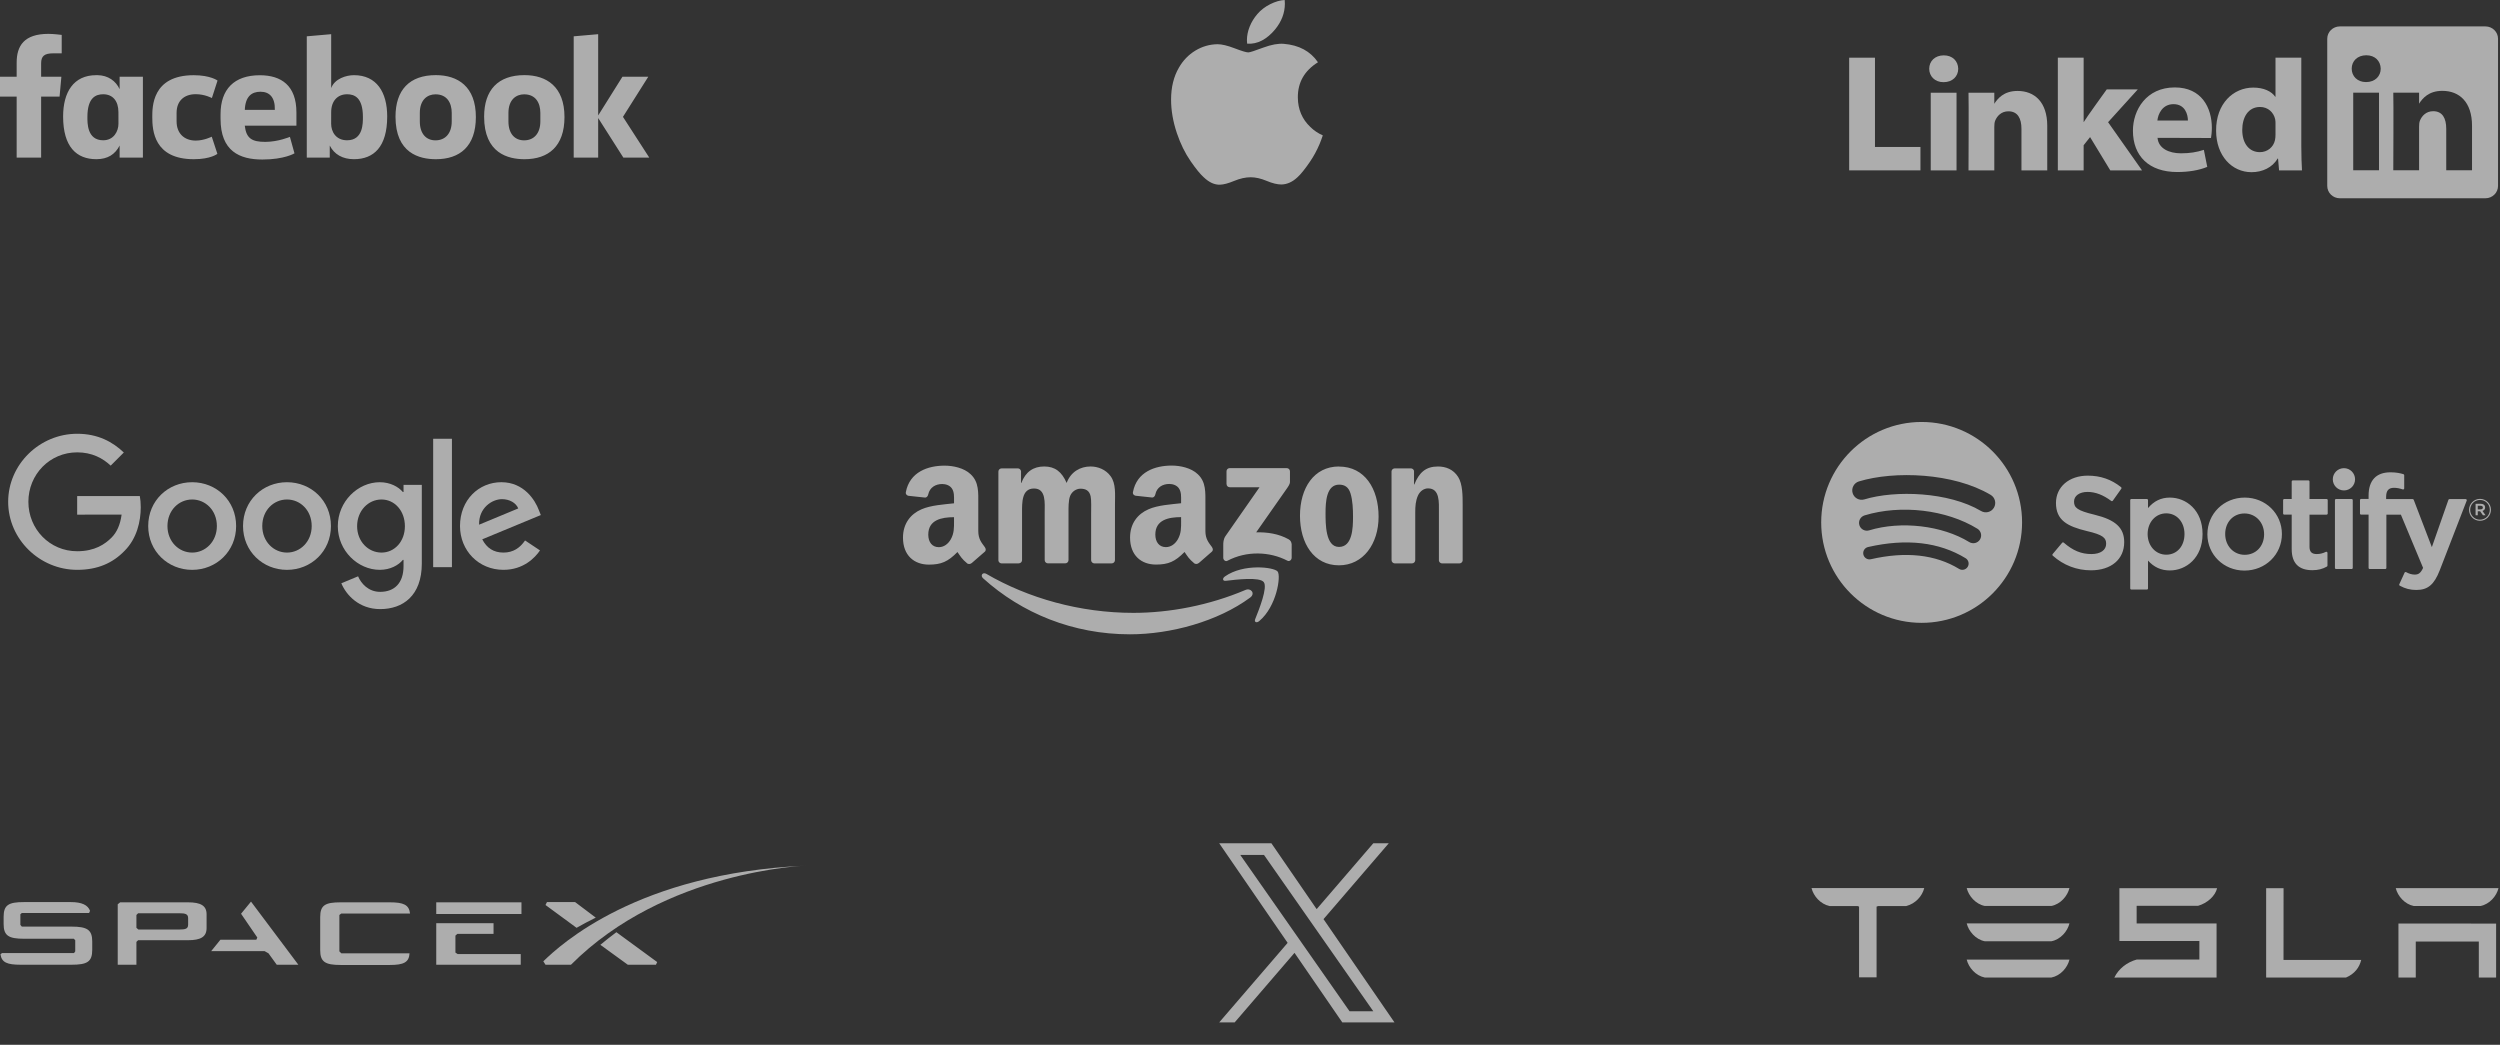 <svg width="536" height="224" viewBox="0 0 536 224" fill="none" xmlns="http://www.w3.org/2000/svg">
<rect x="0" y="0" width="536" height="224" fill="#333333" stroke="none"/>
<g clip-path="url(#clip0_4114_34001)">
<path d="M8.818 33.786H3.573V20.71H0V16.453H3.573V13.424C3.573 9.834 5.153 7.26 10.384 7.26C11.491 7.26 13.228 7.483 13.228 7.483V11.435H11.403C9.544 11.435 8.819 12.001 8.819 13.564V16.453H13.158L12.772 20.71H8.818L8.818 33.786ZM20.854 16.113C20.777 16.113 20.698 16.116 20.621 16.117C15.757 16.117 13.532 19.776 13.532 24.969C13.532 31.511 16.418 34.13 20.659 34.13C23.085 34.13 24.679 33.108 25.648 31.203V33.788H30.637V16.455H25.648V19.12C24.857 17.405 23.218 16.133 20.854 16.113ZM22.122 20.209C24.165 20.209 25.391 21.633 25.391 24.057L25.396 26.532C25.396 28.166 24.383 30.077 22.122 30.077C18.646 30.077 18.739 26.324 18.739 25.074C18.739 20.869 20.591 20.209 22.122 20.209ZM32.651 25.122C32.651 23.016 32.55 16.124 41.529 16.124C45.134 16.124 46.639 17.27 46.639 17.27L45.429 21.022C45.429 21.022 43.926 20.194 41.968 20.194C39.459 20.194 37.858 21.648 37.858 24.207L37.861 26.042C37.861 28.5 39.406 30.142 41.973 30.142C43.757 30.142 45.401 29.306 45.401 29.306L46.608 32.98C46.608 32.98 45.232 34.133 41.555 34.133C33.005 34.133 32.651 27.95 32.651 25.122H32.651ZM75.891 16.117C80.754 16.117 83.015 19.776 83.015 24.969C83.015 31.511 80.128 34.13 75.888 34.13C73.462 34.13 71.668 33.109 70.699 31.203V33.788L65.773 33.786V7.787L71.004 7.33V18.886C71.758 16.864 74.239 16.117 75.891 16.117ZM74.424 20.209C72.382 20.209 71.004 21.633 71.004 24.057L70.999 26.532C70.996 28.166 71.953 30.077 74.424 30.077C77.9 30.077 77.807 26.324 77.807 25.074C77.807 20.869 75.956 20.209 74.424 20.209ZM55.714 16.132C50.197 16.132 47.285 19.14 47.285 24.485V25.478C47.285 32.415 51.375 34.201 56.251 34.201C60.99 34.201 63.135 32.875 63.135 32.875L62.157 29.345C62.157 29.345 59.633 30.419 56.878 30.419C54.021 30.419 52.793 29.691 52.478 26.946H63.553V24.114C63.553 18.316 60.285 16.132 55.714 16.132L55.714 16.132ZM55.847 19.667C57.756 19.667 58.994 20.838 58.926 23.553H52.488C52.599 20.695 53.934 19.667 55.847 19.667ZM93.444 16.108C87.779 16.108 84.796 19.3 84.796 25.021C84.796 32.871 89.937 34.134 93.453 34.134C98.6 34.134 102.025 31.363 102.025 25.093C102.025 18.566 98.174 16.108 93.444 16.108ZM93.373 20.223C95.864 20.223 96.851 22.087 96.851 24.209V26.034C96.851 28.604 95.469 30.091 93.363 30.091C91.393 30.091 90.009 28.7 90.009 26.034V24.209C90.009 21.365 91.656 20.223 93.373 20.223ZM112.444 16.108C106.779 16.108 103.797 19.3 103.797 25.021C103.797 32.871 108.938 34.134 112.454 34.134C117.601 34.134 121.025 31.363 121.025 25.093C121.025 18.566 117.175 16.108 112.444 16.108ZM112.373 20.223C114.864 20.223 115.851 22.087 115.851 24.209V26.034C115.851 28.604 114.47 30.091 112.364 30.091C110.394 30.091 109.009 28.7 109.009 26.034V24.209C109.009 21.365 110.657 20.223 112.373 20.223ZM123.002 33.786V7.787L128.247 7.33V24.757L133.451 16.453H138.991L133.562 25.053L139.2 33.786H133.645L128.247 25.306V33.786H123.002Z" fill="white" fill-opacity="0.6"/>
</g>
<path d="M282.927 30.86C282.343 32.244 281.652 33.517 280.851 34.688C279.759 36.285 278.865 37.389 278.176 38.003C277.108 39.01 275.964 39.526 274.739 39.555C273.859 39.555 272.798 39.298 271.564 38.778C270.325 38.26 269.186 38.003 268.145 38.003C267.053 38.003 265.883 38.26 264.63 38.778C263.376 39.298 262.365 39.57 261.593 39.597C260.418 39.648 259.247 39.117 258.078 38.003C257.332 37.336 256.398 36.192 255.28 34.571C254.081 32.84 253.095 30.834 252.322 28.546C251.495 26.074 251.08 23.681 251.08 21.364C251.08 18.711 251.639 16.422 252.759 14.504C253.64 12.963 254.811 11.748 256.277 10.855C257.742 9.963 259.326 9.509 261.032 9.48C261.965 9.48 263.189 9.776 264.71 10.357C266.226 10.941 267.2 11.237 267.627 11.237C267.946 11.237 269.028 10.891 270.862 10.201C272.596 9.561 274.059 9.296 275.258 9.4C278.507 9.669 280.948 10.983 282.572 13.349C279.666 15.154 278.228 17.683 278.257 20.927C278.283 23.453 279.177 25.556 280.934 27.226C281.73 28 282.619 28.599 283.609 29.025C283.394 29.663 283.168 30.274 282.927 30.86V30.86ZM275.475 0.792C275.475 2.773 274.77 4.622 273.363 6.333C271.666 8.368 269.613 9.544 267.387 9.358C267.359 9.121 267.342 8.871 267.342 8.608C267.342 6.707 268.149 4.672 269.583 3.008C270.298 2.166 271.208 1.466 272.312 0.907C273.413 0.356 274.455 0.052 275.435 0C275.463 0.265 275.475 0.53 275.475 0.792V0.792Z" fill="white" fill-opacity="0.6"/>
<g clip-path="url(#clip1_4114_34001)">
<path fill-rule="evenodd" clip-rule="evenodd" d="M396.463 36.527H411.744V31.51H401.993V12.37H396.463V36.527Z" fill="white" fill-opacity="0.6"/>
<path fill-rule="evenodd" clip-rule="evenodd" d="M419.48 36.527V19.889H413.95V36.527H419.48ZM416.715 17.617C418.643 17.617 419.844 16.339 419.844 14.742C419.808 13.11 418.643 11.868 416.752 11.868C414.86 11.868 413.623 13.11 413.623 14.742C413.623 16.339 414.823 17.617 416.679 17.617H416.715Z" fill="white" fill-opacity="0.6"/>
<path fill-rule="evenodd" clip-rule="evenodd" d="M422.048 36.527H427.578V27.235C427.578 26.738 427.614 26.241 427.76 25.886C428.16 24.893 429.07 23.864 430.598 23.864C432.599 23.864 433.4 25.39 433.4 27.625V36.527H438.93V26.987C438.93 21.876 436.201 19.498 432.562 19.498C429.579 19.498 428.269 21.166 427.541 22.301H427.578V19.889H422.048C422.121 21.45 422.048 36.527 422.048 36.527Z" fill="white" fill-opacity="0.6"/>
<path fill-rule="evenodd" clip-rule="evenodd" d="M446.732 12.37H441.201V36.527H446.732V31.133L448.114 29.393L452.443 36.527H459.247L451.971 26.199L458.338 19.172H451.68C451.68 19.172 447.132 25.459 446.732 26.204V12.37Z" fill="white" fill-opacity="0.6"/>
<path fill-rule="evenodd" clip-rule="evenodd" d="M474.037 29.587C474.109 29.159 474.219 28.34 474.219 27.413C474.219 23.112 472.035 18.745 466.287 18.745C460.138 18.745 457.3 23.608 457.3 28.019C457.3 33.474 460.757 36.882 466.796 36.882C469.198 36.882 471.417 36.527 473.236 35.782L472.508 32.129C471.017 32.624 469.489 32.871 467.597 32.871C465.014 32.871 462.758 31.811 462.576 29.551L474.037 29.586V29.587ZM462.54 25.845C462.685 24.425 463.631 22.331 465.996 22.331C468.506 22.331 469.088 24.568 469.088 25.845H462.54Z" fill="white" fill-opacity="0.6"/>
<path fill-rule="evenodd" clip-rule="evenodd" d="M487.869 12.37V20.733H487.797C486.996 19.562 485.322 18.781 483.103 18.781C478.846 18.781 475.099 22.189 475.135 28.009C475.135 33.404 478.519 36.917 482.739 36.917C485.031 36.917 487.214 35.923 488.306 34.007H488.415L488.633 36.527H493.545C493.473 35.356 493.399 33.333 493.399 31.345V12.37H487.869ZM487.869 28.826C487.869 29.251 487.833 29.677 487.76 30.032C487.433 31.558 486.123 32.623 484.522 32.623C482.23 32.623 480.738 30.777 480.738 27.867C480.738 25.134 482.012 22.934 484.558 22.934C486.268 22.934 487.469 24.105 487.797 25.56C487.869 25.88 487.869 26.235 487.869 26.554V28.826Z" fill="white" fill-opacity="0.6"/>
<path fill-rule="evenodd" clip-rule="evenodd" d="M498.962 8.302C498.962 6.844 500.173 5.662 501.667 5.662H532.871C534.366 5.662 535.577 6.844 535.577 8.302V39.87C535.577 41.328 534.366 42.51 532.871 42.51H501.667C500.173 42.51 498.962 41.328 498.962 39.87V8.302ZM510.061 36.507V19.869H504.53V36.507H510.061ZM507.296 17.597C509.224 17.597 510.425 16.319 510.425 14.722C510.389 13.09 509.224 11.848 507.332 11.848C505.44 11.848 504.204 13.09 504.204 14.722C504.204 16.319 505.404 17.597 507.26 17.597H507.296ZM518.651 36.507H513.121C513.121 36.507 513.194 21.43 513.121 19.869H518.652V22.224C519.387 21.091 520.702 19.478 523.636 19.478C527.274 19.478 530.003 21.856 530.003 26.967V36.507H524.473V27.606C524.473 25.369 523.672 23.843 521.671 23.843C520.143 23.843 519.233 24.872 518.833 25.866C518.687 26.221 518.651 26.718 518.651 27.216V36.507ZM518.652 22.224V22.282H518.615C518.627 22.263 518.639 22.244 518.652 22.224Z" fill="white" fill-opacity="0.6"/>
</g>
<g clip-path="url(#clip2_4114_34001)">
<path d="M50.624 112.782C50.624 118.191 46.392 122.176 41.2 122.176C36.008 122.176 31.776 118.191 31.776 112.782C31.776 107.335 36.008 103.388 41.2 103.388C46.392 103.388 50.624 107.335 50.624 112.782ZM46.498 112.782C46.498 109.402 44.046 107.09 41.2 107.09C38.354 107.09 35.902 109.402 35.902 112.782C35.902 116.128 38.354 118.474 41.2 118.474C44.046 118.474 46.498 116.124 46.498 112.782Z" fill="white" fill-opacity="0.6"/>
<path d="M70.953 112.782C70.953 118.191 66.722 122.176 61.529 122.176C56.337 122.176 52.106 118.191 52.106 112.782C52.106 107.34 56.337 103.388 61.529 103.388C66.722 103.388 70.953 107.335 70.953 112.782ZM66.828 112.782C66.828 109.402 64.376 107.09 61.529 107.09C58.683 107.09 56.231 109.402 56.231 112.782C56.231 116.128 58.683 118.474 61.529 118.474C64.376 118.474 66.828 116.124 66.828 112.782Z" fill="white" fill-opacity="0.6"/>
<path d="M90.435 103.956V120.821C90.435 127.758 86.344 130.591 81.507 130.591C76.954 130.591 74.214 127.546 73.181 125.056L76.772 123.561C77.412 125.09 78.979 126.894 81.503 126.894C84.599 126.894 86.518 124.984 86.518 121.388V120.037H86.374C85.45 121.176 83.671 122.172 81.427 122.172C76.73 122.172 72.427 118.08 72.427 112.816C72.427 107.513 76.73 103.388 81.427 103.388C83.667 103.388 85.446 104.383 86.374 105.489H86.518V103.96H90.435V103.956ZM86.81 112.816C86.81 109.508 84.603 107.09 81.795 107.09C78.949 107.09 76.565 109.508 76.565 112.816C76.565 116.09 78.949 118.474 81.795 118.474C84.603 118.474 86.81 116.09 86.81 112.816Z" fill="white" fill-opacity="0.6"/>
<path d="M96.894 94.071V121.6H92.871V94.071H96.894Z" fill="white" fill-opacity="0.6"/>
<path d="M112.573 115.874L115.775 118.009C114.742 119.537 112.251 122.172 107.948 122.172C102.612 122.172 98.626 118.047 98.626 112.778C98.626 107.192 102.646 103.384 107.487 103.384C112.361 103.384 114.746 107.264 115.525 109.36L115.953 110.427L103.395 115.628C104.357 117.513 105.852 118.474 107.948 118.474C110.049 118.474 111.506 117.441 112.573 115.874ZM102.718 112.494L111.112 109.009C110.65 107.835 109.261 107.018 107.626 107.018C105.53 107.018 102.612 108.869 102.718 112.494Z" fill="white" fill-opacity="0.6"/>
<path d="M16.546 110.338V106.353H29.977C30.108 107.047 30.175 107.869 30.175 108.759C30.175 111.749 29.358 115.446 26.724 118.08C24.161 120.749 20.887 122.172 16.551 122.172C8.512 122.172 1.752 115.624 1.752 107.585C1.752 99.547 8.512 92.999 16.551 92.999C20.998 92.999 24.166 94.744 26.546 97.018L23.734 99.831C22.027 98.23 19.714 96.984 16.546 96.984C10.676 96.984 6.085 101.715 6.085 107.585C6.085 113.455 10.676 118.186 16.546 118.186C20.354 118.186 22.522 116.657 23.912 115.268C25.038 114.142 25.779 112.532 26.072 110.334L16.546 110.338Z" fill="white" fill-opacity="0.6"/>
</g>
<path fill-rule="evenodd" clip-rule="evenodd" d="M268.046 128.112C261.086 133.252 250.965 135.996 242.262 135.996C230.061 135.996 219.075 131.484 210.765 123.977C210.112 123.387 210.696 122.583 211.48 123.041C220.449 128.261 231.538 131.399 242.992 131.399C250.718 131.399 259.216 129.801 267.03 126.484C268.211 125.982 269.198 127.257 268.043 128.114M270.945 124.797C270.057 123.657 265.065 124.259 262.806 124.526C262.122 124.61 262.018 124.013 262.634 123.585C266.618 120.779 273.158 121.589 273.922 122.529C274.686 123.468 273.724 130.029 269.979 133.158C269.403 133.638 268.856 133.383 269.111 132.746C269.951 130.646 271.838 125.94 270.945 124.797Z" fill="white" fill-opacity="0.6"/>
<path fill-rule="evenodd" clip-rule="evenodd" d="M262.964 103.781V101.055C262.961 100.964 262.977 100.873 263.011 100.788C263.045 100.703 263.096 100.626 263.16 100.561C263.225 100.497 263.302 100.446 263.387 100.412C263.471 100.379 263.562 100.362 263.654 100.365H275.86C276.251 100.365 276.566 100.647 276.566 101.055V103.389C276.561 103.78 276.23 104.292 275.646 105.102L269.322 114.134C271.674 114.076 274.154 114.426 276.285 115.628C276.765 115.899 276.885 116.296 276.933 116.688V119.598C276.933 119.994 276.494 120.46 276.033 120.22C272.277 118.252 267.288 118.036 263.136 120.24C262.713 120.471 262.269 120.01 262.269 119.614V116.85C262.269 116.406 262.274 115.65 262.718 114.975L270.046 104.465H263.68C263.289 104.465 262.974 104.189 262.974 103.781M218.433 120.795H214.72C214.365 120.768 214.084 120.502 214.056 120.162V101.102C214.056 100.72 214.376 100.418 214.772 100.418H218.235C218.595 100.433 218.883 100.71 218.909 101.054V103.545H218.978C219.881 101.136 221.579 100.013 223.866 100.013C226.191 100.013 227.643 101.136 228.688 103.545C229.588 101.136 231.628 100.013 233.818 100.013C235.374 100.013 237.077 100.655 238.116 102.098C239.292 103.701 239.052 106.031 239.052 108.074L239.044 120.105C239.044 120.486 238.725 120.795 238.329 120.795H234.609C234.249 120.768 233.94 120.471 233.94 120.105V109.989C233.94 109.185 234.012 107.178 233.836 106.416C233.56 105.137 232.728 104.776 231.652 104.776C230.752 104.776 229.814 105.376 229.432 106.338C229.05 107.301 229.088 108.909 229.088 109.99V120.094C229.088 120.476 228.768 120.784 228.372 120.784H224.652C224.277 120.758 223.984 120.46 223.984 120.094L223.979 109.99C223.979 107.864 224.33 104.734 221.691 104.734C219.022 104.734 219.126 107.784 219.126 109.99V120.094C219.126 120.476 218.807 120.784 218.411 120.784M287.075 100.029C292.586 100.029 295.569 104.762 295.569 110.778C295.569 116.592 292.272 121.204 287.075 121.204C281.675 121.204 278.717 116.471 278.717 110.574C278.717 104.64 281.7 100.014 287.075 100.014M287.106 103.906C284.37 103.906 284.196 107.636 284.196 109.96C284.196 112.284 284.16 117.262 287.074 117.262C289.952 117.262 290.088 113.25 290.088 110.806C290.088 109.198 290.02 107.274 289.536 105.749C289.119 104.422 288.288 103.905 287.108 103.905M302.716 120.795H299.018C298.658 120.768 298.349 120.471 298.349 120.105L298.344 101.039C298.376 100.689 298.684 100.418 299.06 100.418H302.504C302.828 100.433 303.094 100.653 303.167 100.95V103.866H303.236C304.275 101.26 305.732 100.017 308.297 100.017C309.977 100.017 311.588 100.617 312.633 102.263C313.593 103.787 313.593 106.353 313.593 108.197V120.197C313.551 120.533 313.242 120.797 312.878 120.797H309.16C308.82 120.771 308.538 120.521 308.502 120.197V109.845C308.502 107.76 308.742 104.709 306.178 104.709C305.274 104.709 304.444 105.315 304.018 106.233C303.496 107.397 303.428 108.557 303.428 109.842V120.107C303.423 120.489 303.099 120.797 302.702 120.797M253.232 111.677C253.232 113.124 253.268 114.317 252.536 115.616C251.945 116.66 251.006 117.303 249.965 117.303C248.54 117.303 247.703 116.217 247.703 114.612C247.703 111.447 250.54 110.872 253.229 110.872V111.676M256.973 120.729C256.727 120.948 256.373 120.964 256.097 120.818C254.865 119.794 254.64 119.318 253.966 118.342C251.928 120.42 250.482 121.042 247.844 121.042C244.715 121.042 242.285 119.115 242.285 115.254C242.285 112.24 243.915 110.188 246.245 109.185C248.261 108.297 251.076 108.141 253.229 107.895V107.415C253.229 106.532 253.298 105.488 252.773 104.724C252.324 104.04 251.457 103.758 250.689 103.758C249.273 103.758 248.013 104.484 247.706 105.99C247.643 106.326 247.397 106.654 247.058 106.67L243.458 106.283C243.155 106.215 242.816 105.971 242.906 105.503C243.731 101.135 247.682 99.82 251.21 99.82C253.017 99.82 255.378 100.3 256.804 101.668C258.611 103.355 258.438 105.606 258.438 108.057V113.844C258.438 115.584 259.158 116.346 259.839 117.288C260.074 117.624 260.127 118.025 259.823 118.276L256.984 120.753L256.979 120.741M204.544 111.689C204.544 113.136 204.58 114.329 203.848 115.628C203.258 116.672 202.324 117.315 201.278 117.315C199.852 117.315 199.022 116.229 199.022 114.624C199.022 111.459 201.858 110.884 204.542 110.884V111.688M208.286 120.741C208.04 120.96 207.686 120.976 207.41 120.83C206.177 119.806 205.97 119.33 205.278 118.354C203.241 120.432 201.798 121.054 199.156 121.054C196.034 121.055 193.6 119.128 193.6 115.269C193.6 112.254 195.234 110.202 197.56 109.199C199.576 108.311 202.391 108.155 204.544 107.909V107.429C204.544 106.546 204.612 105.502 204.095 104.739C203.639 104.055 202.775 103.773 202.011 103.773C200.595 103.773 199.331 104.499 199.011 106.005C198.948 106.341 198.702 106.668 198.369 106.684L194.764 106.298C194.462 106.229 194.128 105.986 194.212 105.518C195.042 101.15 198.988 99.835 202.516 99.835C204.323 99.835 206.685 100.314 208.11 101.682C209.918 103.37 209.745 105.621 209.745 108.071V113.859C209.745 115.599 210.465 116.361 211.145 117.303C211.385 117.639 211.438 118.04 211.133 118.29L208.301 120.753L208.289 120.741" fill="white" fill-opacity="0.6"/>
<g clip-path="url(#clip3_4114_34001)">
<path d="M411.999 90.471C400.106 90.471 390.465 100.112 390.465 112.005C390.465 123.898 400.106 133.538 411.999 133.538C423.893 133.538 433.533 123.898 433.533 112.005C433.533 100.113 423.893 90.472 411.999 90.472L411.999 90.471ZM421.874 121.529C421.489 122.161 420.661 122.362 420.028 121.974C414.972 118.885 408.607 118.186 401.112 119.899C400.389 120.063 399.669 119.611 399.505 118.888C399.339 118.165 399.79 117.445 400.514 117.281C408.717 115.407 415.753 116.214 421.429 119.683C422.062 120.071 422.263 120.896 421.874 121.529ZM424.51 115.666C424.024 116.455 422.99 116.705 422.201 116.219C416.413 112.661 407.589 111.631 400.743 113.709C399.855 113.977 398.917 113.477 398.648 112.59C398.38 111.702 398.881 110.766 399.767 110.496C407.588 108.124 417.31 109.273 423.957 113.358C424.747 113.844 424.996 114.877 424.51 115.666ZM424.736 109.56C417.796 105.438 406.345 105.059 399.719 107.07C398.655 107.392 397.53 106.792 397.207 105.728C396.885 104.663 397.485 103.539 398.55 103.215C406.156 100.906 418.801 101.352 426.792 106.096C427.751 106.664 428.065 107.9 427.496 108.856C426.931 109.813 425.691 110.128 424.737 109.56H424.736ZM449.052 110.35C445.333 109.463 444.673 108.841 444.673 107.533C444.673 106.298 445.835 105.467 447.565 105.467C449.242 105.467 450.903 106.098 452.647 107.398C452.698 107.437 452.765 107.453 452.829 107.442C452.896 107.433 452.953 107.397 452.991 107.343L454.807 104.784C454.881 104.679 454.861 104.533 454.76 104.453C452.685 102.788 450.35 101.979 447.619 101.979C443.605 101.979 440.8 104.388 440.8 107.835C440.8 111.532 443.22 112.841 447.401 113.851C450.957 114.67 451.559 115.357 451.559 116.584C451.559 117.944 450.345 118.79 448.391 118.79C446.221 118.79 444.449 118.057 442.469 116.345C442.42 116.301 442.353 116.283 442.291 116.286C442.225 116.291 442.165 116.322 442.124 116.371L440.088 118.793C440.003 118.896 440.013 119.045 440.111 119.132C442.415 121.189 445.249 122.275 448.309 122.275C452.634 122.275 455.429 119.911 455.429 116.252C455.437 113.165 453.588 111.455 449.059 110.353L449.052 110.35ZM465.216 106.683C463.341 106.683 461.803 107.422 460.533 108.935V107.232C460.533 107.097 460.425 106.987 460.291 106.987H456.961C456.828 106.987 456.72 107.097 456.72 107.232V126.157C456.72 126.291 456.828 126.402 456.961 126.402H460.291C460.425 126.402 460.533 126.291 460.533 126.157V120.184C461.803 121.606 463.341 122.303 465.216 122.303C468.7 122.303 472.228 119.621 472.228 114.494C472.233 109.366 468.705 106.683 465.218 106.683L465.216 106.683ZM468.355 114.494C468.355 117.103 466.748 118.927 464.444 118.927C462.169 118.927 460.451 117.021 460.451 114.494C460.451 111.966 462.169 110.061 464.444 110.061C466.71 110.061 468.355 111.925 468.355 114.494ZM481.267 106.683C476.779 106.683 473.264 110.138 473.264 114.55C473.264 118.914 476.756 122.331 481.213 122.331C485.715 122.331 489.241 118.888 489.241 114.494C489.241 110.114 485.738 106.684 481.267 106.684V106.683ZM481.267 118.952C478.88 118.952 477.08 117.034 477.08 114.492C477.08 111.939 478.819 110.087 481.213 110.087C483.614 110.087 485.425 112.004 485.425 114.548C485.425 117.101 483.676 118.952 481.267 118.952ZM498.822 106.987H495.157V103.242C495.157 103.108 495.049 102.998 494.916 102.998H491.586C491.452 102.998 491.341 103.108 491.341 103.242V106.987H489.742C489.608 106.987 489.5 107.097 489.5 107.232V110.093C489.5 110.227 489.608 110.337 489.742 110.337H491.341V117.741C491.341 120.732 492.83 122.249 495.769 122.249C496.963 122.249 497.953 122.002 498.886 121.472C498.963 121.431 499.009 121.349 499.009 121.261V118.536C499.009 118.453 498.966 118.374 498.894 118.33C498.822 118.284 498.732 118.281 498.657 118.32C498.017 118.641 497.397 118.79 496.703 118.79C495.636 118.79 495.157 118.304 495.157 117.219V110.338H498.822C498.955 110.338 499.063 110.229 499.063 110.094V107.233C499.069 107.099 498.961 106.989 498.824 106.989L498.822 106.987ZM511.586 107.002V106.542C511.586 105.189 512.106 104.585 513.268 104.585C513.962 104.585 514.52 104.723 515.145 104.931C515.222 104.956 515.302 104.943 515.364 104.897C515.428 104.851 515.464 104.778 515.464 104.699V101.894C515.464 101.787 515.397 101.692 515.292 101.66C514.633 101.464 513.79 101.263 512.525 101.263C509.452 101.263 507.824 102.994 507.824 106.269V106.973H506.225C506.091 106.973 505.981 107.083 505.981 107.217V110.093C505.981 110.227 506.091 110.337 506.225 110.337H507.824V121.755C507.824 121.891 507.935 121.999 508.069 121.999H511.396C511.532 121.999 511.64 121.891 511.64 121.755V110.338H514.749L519.511 121.755C518.971 122.953 518.439 123.193 517.714 123.193C517.128 123.193 516.508 123.018 515.878 122.671C515.819 122.64 515.747 122.635 515.685 122.653C515.621 122.676 515.567 122.722 515.541 122.784L514.412 125.26C514.358 125.378 514.405 125.515 514.518 125.576C515.695 126.214 516.757 126.487 518.071 126.487C520.53 126.487 521.89 125.34 523.086 122.259L528.861 107.335C528.892 107.26 528.882 107.175 528.835 107.109C528.792 107.043 528.717 107.003 528.637 107.003H525.171C525.066 107.003 524.973 107.069 524.94 107.166L521.389 117.307L517.501 107.16C517.465 107.065 517.375 107.003 517.274 107.003H511.586V107.002ZM504.186 106.987H500.856C500.722 106.987 500.611 107.097 500.611 107.232V121.755C500.611 121.891 500.722 121.999 500.856 121.999H504.186C504.319 121.999 504.43 121.891 504.43 121.755V107.233C504.43 107.098 504.322 106.989 504.186 106.989V106.987ZM502.54 100.374C501.221 100.374 500.151 101.442 500.151 102.761C500.151 104.08 501.221 105.149 502.54 105.149C503.859 105.149 504.926 104.08 504.926 102.761C504.926 101.442 503.857 100.374 502.54 100.374ZM531.705 111.657C530.389 111.657 529.363 110.599 529.363 109.314C529.363 108.029 530.401 106.959 531.718 106.959C533.035 106.959 534.061 108.017 534.061 109.301C534.061 110.586 533.022 111.657 531.705 111.657ZM531.718 107.192C530.517 107.192 529.609 108.146 529.609 109.314C529.609 110.482 530.512 111.423 531.705 111.423C532.906 111.423 533.814 110.47 533.814 109.301C533.814 108.133 532.911 107.192 531.718 107.192ZM532.237 109.542L532.901 110.47H532.34L531.744 109.619H531.232V110.47H530.764V108.01H531.859C532.433 108.01 532.808 108.303 532.808 108.795C532.811 109.198 532.577 109.444 532.24 109.542H532.237ZM531.841 108.432H531.232V109.21H531.841C532.145 109.21 532.327 109.061 532.327 108.821C532.327 108.568 532.145 108.432 531.841 108.432Z" fill="white" fill-opacity="0.6"/>
</g>
<g clip-path="url(#clip4_4114_34001)">
<path d="M40.335 193.46H25.76L25.24 193.876V206.837H29.248V201.944L29.612 201.58H40.335C43.041 201.58 44.291 200.851 44.291 198.977V196.011C44.291 194.189 43.041 193.46 40.335 193.46ZM40.335 198.249C40.335 199.133 39.762 199.289 38.461 199.289H29.664L29.248 198.925V196.167L29.612 195.802H38.461C39.71 195.802 40.335 195.958 40.335 196.843L40.335 198.249ZM51.682 195.906L55.169 201.007L54.961 201.476H47.258L45.28 203.922H56.731L57.564 204.391L59.333 206.837H63.966L53.816 193.304M97.643 204.234V200.591L98.059 200.226H105.815V197.936H93.531V206.837H111.645V204.547H98.112M93.531 193.46H111.801V195.958H93.531V193.46ZM73.179 195.854H87.909C87.701 193.98 86.504 193.46 83.589 193.46H73.023C69.692 193.46 68.651 194.085 68.651 196.635V203.714C68.651 206.212 69.692 206.889 73.023 206.889H83.589C86.556 206.889 87.701 206.316 87.805 204.391H73.179L72.763 203.974V196.167M15.35 198.665H4.68L4.367 198.301V196.01L4.68 195.75H19.098L19.306 195.282C18.837 194.032 17.536 193.408 15.194 193.408H5.148C1.817 193.408 0.776 194.032 0.776 196.583V198.092C0.776 200.591 1.817 201.268 5.148 201.268H15.819L16.131 201.58V203.974L15.871 204.339H0.464C0.464 204.339 0.099 204.547 0.099 204.599C0.359 206.369 1.557 206.837 4.419 206.837H15.35C18.681 206.837 19.775 206.212 19.775 203.662V201.84C19.774 199.342 18.681 198.665 15.35 198.665ZM123.304 193.408H117.266L116.954 194.032L123.617 198.925C124.866 198.197 126.271 197.468 127.729 196.739M128.718 202.569L134.599 206.837H140.637L140.898 206.264L132.153 199.862C131.008 200.747 129.811 201.632 128.718 202.569Z" fill="white" fill-opacity="0.6"/>
<path d="M122.419 206.837H116.954L116.485 206.108C120.181 202.517 136.733 187.214 172.701 185.6C172.701 185.6 142.563 186.641 122.419 206.837Z" fill="white" fill-opacity="0.6"/>
</g>
<path d="M283.762 197.06L297.75 180.8H294.435L282.289 194.918L272.589 180.8H261.4L276.069 202.149L261.4 219.2H264.715L277.541 204.291L287.786 219.2H298.974L283.761 197.06H283.762ZM279.222 202.337L277.735 200.211L265.909 183.295H271.001L280.544 196.947L282.031 199.073L294.437 216.818H289.345L279.222 202.338V202.337Z" fill="white" fill-opacity="0.6"/>
<g clip-path="url(#clip5_4114_34001)">
<path d="M489.595 190.424L485.863 190.434V209.586H502.98C504.852 208.791 505.855 207.418 506.243 205.814H489.586L489.595 190.424ZM517.527 194.251H531.805C533.789 193.859 535.267 192.108 535.681 190.415H513.649C514.061 192.108 515.56 193.859 517.527 194.251ZM471.287 194.198C473.27 193.621 474.942 192.108 475.349 190.429H454.397V201.745H471.546V205.717L458.096 205.73C455.986 206.316 454.204 207.73 453.31 209.6L454.397 209.581H475.232V197.984H458.096V194.198H471.287ZM514.226 209.581H517.939V201.871H531.457V209.581H535.167V198.018L514.226 197.998V209.581ZM425.541 194.239H439.816C441.803 193.844 443.278 192.093 443.692 190.4H421.663C422.075 192.093 423.571 193.844 425.541 194.239ZM388.4 190.444C388.829 192.12 390.28 193.827 392.268 194.259H398.277L398.583 194.38V209.542H402.337V194.38L402.676 194.259H408.692C410.7 193.74 412.12 192.12 412.544 190.444V190.407H388.4V190.444ZM425.541 209.583H439.816C441.803 209.186 443.278 207.44 443.692 205.744H421.663C422.075 207.44 423.571 209.186 425.541 209.583ZM425.541 201.808H439.816C441.803 201.416 443.278 199.665 443.692 197.972H421.663C422.075 199.665 423.571 201.416 425.541 201.808Z" fill="white" fill-opacity="0.6"/>
</g>
<defs>
<clipPath id="clip0_4114_34001">
<rect width="139.2" height="48" fill="white"/>
</clipPath>
<clipPath id="clip1_4114_34001">
<rect width="140.4" height="48" fill="white" transform="translate(395.6)"/>
</clipPath>
<clipPath id="clip2_4114_34001">
<rect width="115.2" height="48" fill="white" transform="translate(1.6 88)"/>
</clipPath>
<clipPath id="clip3_4114_34001">
<rect width="144" height="48" fill="white" transform="translate(390.4 88)"/>
</clipPath>
<clipPath id="clip4_4114_34001">
<rect width="172.8" height="48" fill="white" transform="translate(0 176)"/>
</clipPath>
<clipPath id="clip5_4114_34001">
<rect width="147.6" height="48" fill="white" transform="translate(388.4 176)"/>
</clipPath>
</defs>
</svg>
